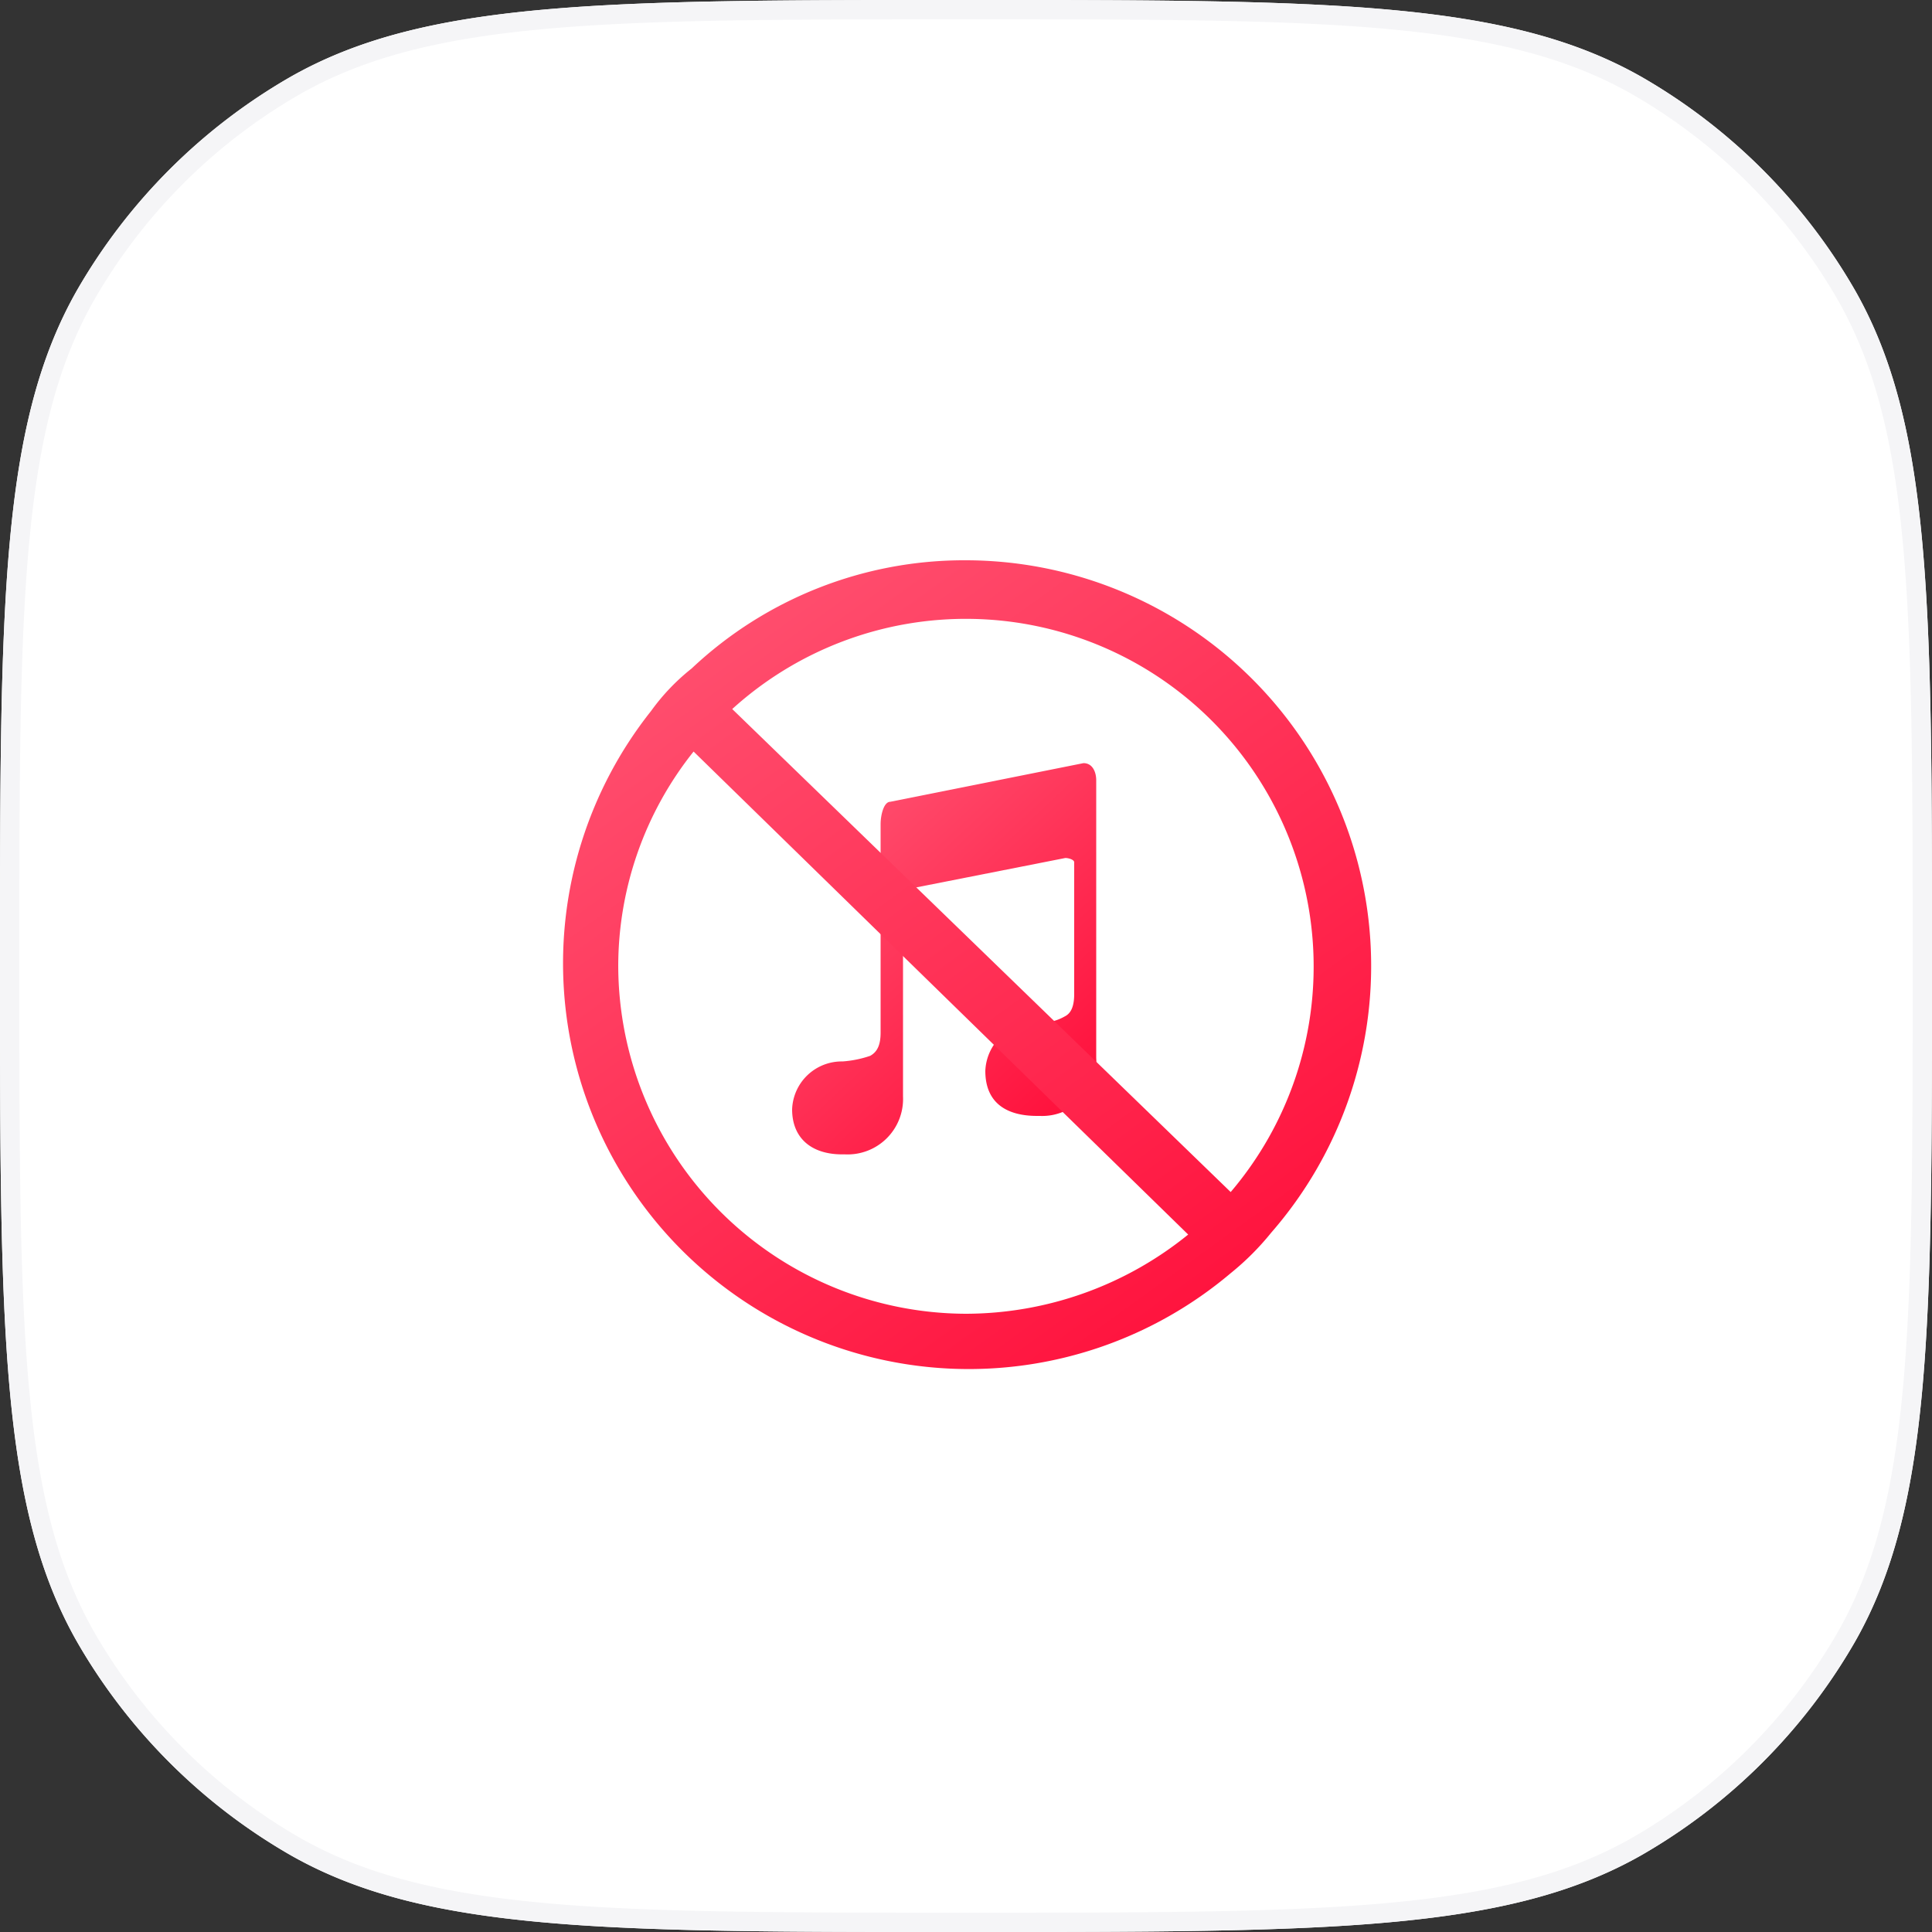 <svg id="图层_1" data-name="图层 1" xmlns="http://www.w3.org/2000/svg" xmlns:xlink="http://www.w3.org/1999/xlink" viewBox="0 0 100 100"><rect x="0" y="0" width="100" height="100" fill="#333333" stroke="none"/><defs><style>.cls-1{fill:#fff;}.cls-2{fill:#f5f5f7;}.cls-2,.cls-3{fill-rule:evenodd;}.cls-3{fill:url(#未命名的渐变_3);}.cls-4{fill:url(#未命名的渐变_3-2);}</style><linearGradient id="未命名的渐变_3" x1="-220.43" y1="-2308.82" x2="-206" y2="-2324.33" gradientTransform="matrix(1, 0, 0, -1, 262, -2267.5)" gradientUnits="userSpaceOnUse"><stop offset="0" stop-color="#ff5372"/><stop offset="1" stop-color="#ff113c"/></linearGradient><linearGradient id="未命名的渐变_3-2" x1="-226.87" y1="-2296.95" x2="-198.37" y2="-2336.33" xlink:href="#未命名的渐变_3"/></defs><title>itunes-errors-icon</title><path class="cls-1" d="M100,50c0,18.69,0,28-4,35A30,30,0,0,1,85,96c-7,4-16.31,4-35,4s-28,0-35-4A30,30,0,0,1,4,85C0,78,0,68.69,0,50S0,22,4,15A30,30,0,0,1,15,4c7-4,16.31-4,35-4S78,0,85,4A30,30,0,0,1,96,15C100,22,100,31.31,100,50Z"/><path class="cls-2" d="M71.81,1.5C66.32,1,59.36,1,50,1s-16.32,0-21.81.5S18.8,3,15.5,4.89A28.87,28.87,0,0,0,4.89,15.5C3,18.8,2,22.72,1.5,28.19S1,40.64,1,50s0,16.32.5,21.81S3,81.2,4.89,84.5A28.87,28.87,0,0,0,15.5,95.11C18.8,97,22.72,98,28.19,98.5S40.64,99,50,99s16.32,0,21.81-.5S81.2,97,84.5,95.11A28.87,28.87,0,0,0,95.11,84.5C97,81.2,98,77.28,98.5,71.81S99,59.36,99,50s0-16.32-.5-21.81S97,18.8,95.11,15.5A28.87,28.87,0,0,0,84.5,4.89C81.2,3,77.28,2,71.81,1.5ZM96,85c4-7,4-16.31,4-35s0-28-4-35A30,30,0,0,0,85,4C78,0,68.69,0,50,0S22,0,15,4A30,30,0,0,0,4,15C0,22,0,31.31,0,50S0,78,4,85A30,30,0,0,0,15,96c7,4,16.31,4,35,4s28,0,35-4A30,30,0,0,0,96,85Z"/><path class="cls-3" d="M41,57.42c0,1.49,1,2.33,2.59,2.33h.15a2.87,2.87,0,0,0,3-3V46.47c0-.18.32-.46.49-.5l7.91-1.56c.18,0,.48.09.46.24v6.8c0,.63-.16,1-.49,1.16a2.5,2.5,0,0,1-1.31.33A2.6,2.6,0,0,0,51,55.43c0,1.66,1.1,2.33,2.68,2.33h.15a2.8,2.8,0,0,0,2.91-3V40.38c0-.37-.16-.88-.66-.88l-10,2c-.33,0-.5.67-.5,1.16V53.44c0,.63-.16,1-.54,1.21a5.65,5.65,0,0,1-1.43.29A2.57,2.57,0,0,0,41,57.42Z"/><path class="cls-4" d="M50,29a20.56,20.56,0,0,0-14.2,5.6,11,11,0,0,0-2.1,2.2,21,21,0,0,0,30,29.1,13.89,13.89,0,0,0,2.1-2.1A21,21,0,0,0,50,29Zm0,39A18.05,18.05,0,0,1,32,50a17.82,17.82,0,0,1,3.9-11.1l25.6,25A18.31,18.31,0,0,1,50,68Zm13.7-6.3-25.8-25a18,18,0,0,1,25.8,25Z"/></svg>